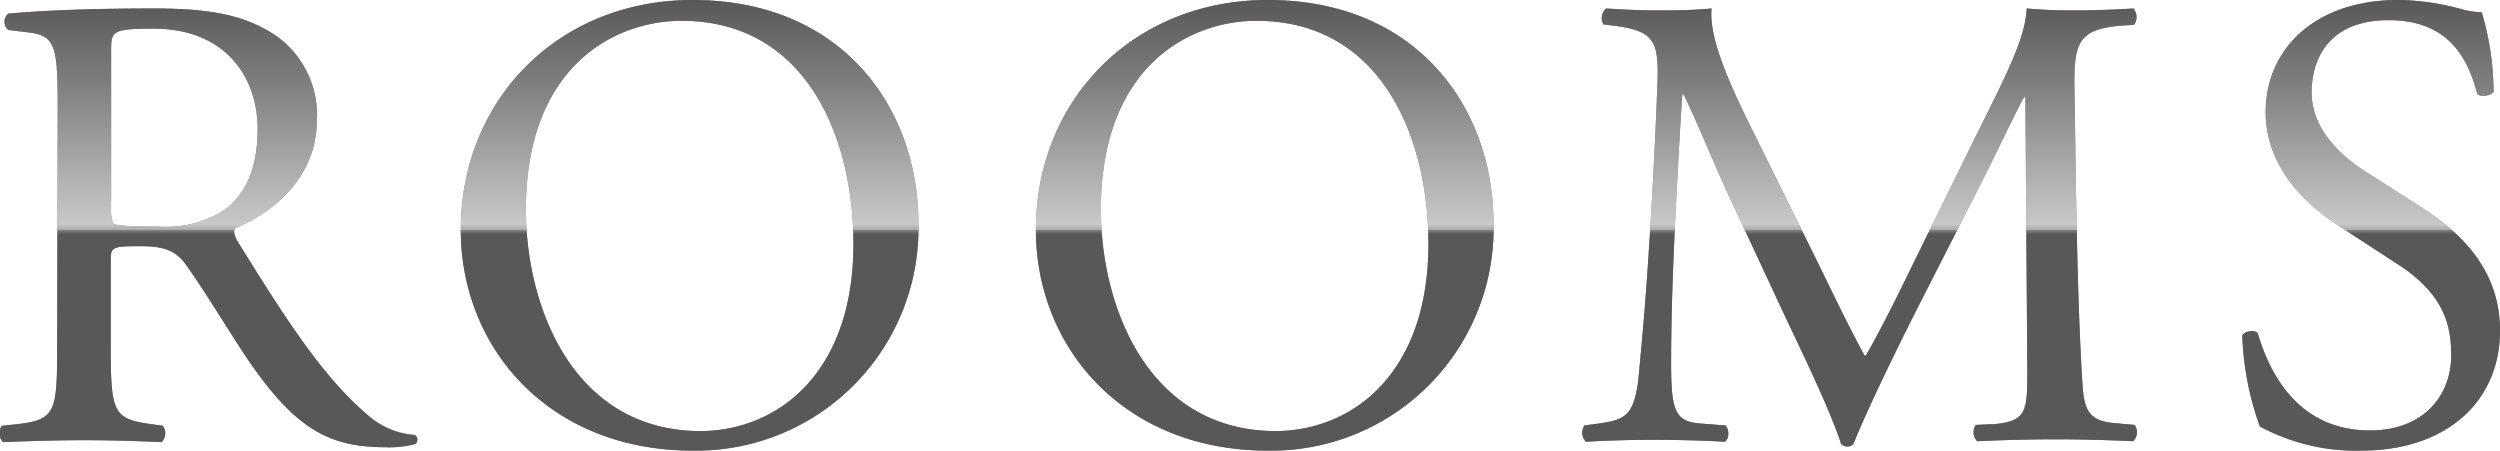 <svg xmlns="http://www.w3.org/2000/svg" xmlns:xlink="http://www.w3.org/1999/xlink" viewBox="0 0 194.57 35.07"><defs><style>.cls-1{fill:#888;}.cls-2{fill:url(#新規グラデーションスウォッチ_5);}</style><linearGradient id="新規グラデーションスウォッチ_5" x1="97.29" y1="35.07" x2="97.29" gradientUnits="userSpaceOnUse"><stop offset="0.48" stop-color="#595757"/><stop offset="0.49" stop-color="#868686"/><stop offset="0.49" stop-color="#aaa"/><stop offset="0.5" stop-color="#c0c1c1"/><stop offset="0.5" stop-color="#c8c9c9"/><stop offset="0.8" stop-color="#838282"/><stop offset="1" stop-color="#595757"/></linearGradient></defs><g id="レイヤー_2" data-name="レイヤー 2"><g id="魅力"><path class="cls-1" d="M4.49,8.46c0-4.81-.15-5.67-2.23-5.93L.64,2.33a.84.84,0,0,1,0-1.27C3.53.81,7,.66,12,.66c3.14,0,6.13.25,8.46,1.52a7.55,7.55,0,0,1,4.21,7.09c0,4.82-3.8,7.45-6.34,8.47-.25.3,0,.81.26,1.21,4.05,6.54,6.74,10.59,10.18,13.48a6.09,6.09,0,0,0,3.5,1.42.43.43,0,0,1,.05.71,8,8,0,0,1-2.23.25c-4.31,0-6.89-1.26-10.49-6.38-1.32-1.88-3.39-5.37-5-7.65-.76-1.12-1.57-1.62-3.6-1.62-2.28,0-2.38.05-2.38,1.11v6.38c0,5.33.1,5.93,3,6.34l1.06.15a1,1,0,0,1-.1,1.27c-2.28-.1-4-.15-6-.15s-3.95.05-6.34.15a1,1,0,0,1-.1-1.27L1.45,33c2.94-.36,3-1,3-6.34Zm4.16,7.25a4,4,0,0,0,.15,1.67c.15.15.91.25,3.49.25a8.51,8.51,0,0,0,5.22-1.31c1.37-1.07,2.54-2.84,2.54-6.29,0-4-2.48-7.8-8.11-7.8-3.14,0-3.29.2-3.29,1.62Z"/><path class="cls-1" d="M35.86,17.89C35.86,7.75,43.46,0,53.9,0,65.61,0,71.48,8.46,71.48,17.38A17.3,17.3,0,0,1,53.9,35.07C42.65,35.07,35.86,27,35.86,17.89ZM66.42,19c0-8.36-3.7-17.38-13.38-17.38-5.27,0-12.11,3.6-12.11,14.7,0,7.5,3.64,17.23,13.63,17.23C60.64,33.5,66.42,28.93,66.42,19Z"/><path class="cls-1" d="M80.62,17.89C80.62,7.75,88.22,0,98.66,0c11.7,0,17.58,8.46,17.58,17.38A17.3,17.3,0,0,1,98.66,35.07C87.41,35.07,80.62,27,80.62,17.89ZM111.17,19c0-8.36-3.7-17.38-13.38-17.38-5.27,0-12.11,3.6-12.11,14.7,0,7.5,3.65,17.23,13.64,17.23C105.4,33.5,111.17,28.93,111.17,19Z"/><path class="cls-1" d="M141.62,20.73c1.16,2.38,2.28,4.71,3.49,6.94h.11c1.36-2.38,2.63-5,3.9-7.6l4.76-9.68c2.28-4.61,3.75-7.4,3.85-9.73,1.73.15,2.79.15,3.8.15,1.27,0,2.94-.05,4.51-.15a1.05,1.05,0,0,1,.05,1.27L165,2c-3.19.3-3.6,1.26-3.55,4.81.1,5.37.15,14.75.56,22,.15,2.54.1,3.91,2.48,4.11l1.63.15a.94.94,0,0,1-.11,1.27c-2.07-.1-4.15-.15-6-.15s-4.05.05-6.13.15a1,1,0,0,1-.1-1.27L155.3,33c2.48-.25,2.48-1.07,2.48-4.31l-.15-21.13h-.1c-.35.56-2.28,4.61-3.29,6.59L149.73,23c-2.28,4.46-4.56,9.22-5.48,11.55a.58.58,0,0,1-.5.2.63.63,0,0,1-.46-.2c-.86-2.69-3.29-7.65-4.46-10.14l-4.56-9.78c-1.06-2.33-2.13-5-3.24-7.29h-.1c-.21,3.14-.36,6.08-.51,9s-.36,7.6-.36,11.91c0,3.75.31,4.56,2.28,4.71l1.93.15c.36.31.3,1.12-.05,1.27-1.72-.1-3.7-.15-5.62-.15-1.63,0-3.45.05-5.17.15a1,1,0,0,1-.11-1.27l1.12-.15c2.13-.31,2.84-.61,3.14-4.16.31-3.34.56-6.13.86-11.14.26-4.21.46-8.52.56-11.31.1-3.19-.3-3.95-3.39-4.35l-.82-.1A1,1,0,0,1,125,.66c1.52.1,2.73.15,4,.15s2.53,0,4.21-.15c-.21,2,1.06,5.12,2.63,8.36Z"/><path class="cls-1" d="M183.78,35.07a15.72,15.72,0,0,1-7.9-1.88,23.24,23.24,0,0,1-1.37-7.09c.25-.36,1-.46,1.21-.15.76,2.58,2.84,7.55,8.72,7.55,4.26,0,6.33-2.79,6.33-5.83,0-2.23-.45-4.71-4.15-7.1l-4.82-3.14c-2.53-1.67-5.47-4.56-5.47-8.71,0-4.82,3.75-8.72,10.34-8.72a19.33,19.33,0,0,1,4.71.66,6.92,6.92,0,0,0,1.77.3,22.06,22.06,0,0,1,.92,6.19c-.21.3-1,.45-1.27.15-.66-2.44-2-5.73-6.89-5.73s-6,3.29-6,5.63c0,2.93,2.43,5.06,4.31,6.23L188.24,16c3.19,2,6.33,4.92,6.33,9.73C194.57,31.27,190.37,35.07,183.78,35.07Z"/><path class="cls-2" d="M4.49,8.46c0-4.81-.15-5.67-2.23-5.93L.64,2.33a.84.84,0,0,1,0-1.27C3.53.81,7,.66,12,.66c3.14,0,6.13.25,8.46,1.52a7.55,7.55,0,0,1,4.21,7.09c0,4.82-3.8,7.45-6.34,8.47-.25.3,0,.81.26,1.21,4.05,6.54,6.74,10.59,10.18,13.48a6.09,6.09,0,0,0,3.5,1.42.43.43,0,0,1,.05.71,8,8,0,0,1-2.23.25c-4.31,0-6.89-1.26-10.49-6.38-1.32-1.88-3.39-5.37-5-7.65-.76-1.12-1.57-1.62-3.6-1.62-2.28,0-2.38.05-2.38,1.11v6.38c0,5.33.1,5.93,3,6.34l1.06.15a1,1,0,0,1-.1,1.27c-2.28-.1-4-.15-6-.15s-3.95.05-6.34.15a1,1,0,0,1-.1-1.27L1.45,33c2.94-.36,3-1,3-6.34Zm4.16,7.25a4,4,0,0,0,.15,1.67c.15.15.91.25,3.49.25a8.51,8.51,0,0,0,5.22-1.31c1.37-1.07,2.54-2.84,2.54-6.29,0-4-2.48-7.8-8.11-7.8-3.14,0-3.29.2-3.29,1.62Z"/><path class="cls-2" d="M35.86,17.89C35.86,7.75,43.46,0,53.9,0,65.61,0,71.48,8.46,71.48,17.38A17.3,17.3,0,0,1,53.9,35.07C42.65,35.07,35.86,27,35.86,17.89ZM66.42,19c0-8.36-3.7-17.38-13.38-17.38-5.27,0-12.11,3.6-12.11,14.7,0,7.5,3.64,17.23,13.63,17.23C60.64,33.5,66.42,28.93,66.42,19Z"/><path class="cls-2" d="M80.62,17.89C80.62,7.75,88.22,0,98.66,0c11.7,0,17.58,8.46,17.58,17.38A17.3,17.3,0,0,1,98.66,35.07C87.41,35.07,80.62,27,80.62,17.89ZM111.17,19c0-8.36-3.7-17.38-13.38-17.38-5.27,0-12.11,3.6-12.11,14.7,0,7.5,3.65,17.23,13.64,17.23C105.4,33.5,111.17,28.93,111.17,19Z"/><path class="cls-2" d="M141.62,20.73c1.16,2.38,2.28,4.71,3.49,6.94h.11c1.36-2.38,2.63-5,3.9-7.6l4.76-9.68c2.28-4.61,3.75-7.4,3.85-9.73,1.73.15,2.79.15,3.8.15,1.27,0,2.94-.05,4.51-.15a1.05,1.05,0,0,1,.05,1.27L165,2c-3.19.3-3.6,1.26-3.55,4.81.1,5.37.15,14.75.56,22,.15,2.54.1,3.91,2.48,4.11l1.63.15a.94.94,0,0,1-.11,1.27c-2.07-.1-4.15-.15-6-.15s-4.05.05-6.13.15a1,1,0,0,1-.1-1.27L155.3,33c2.48-.25,2.48-1.07,2.48-4.31l-.15-21.13h-.1c-.35.56-2.28,4.61-3.29,6.59L149.73,23c-2.28,4.46-4.56,9.22-5.48,11.55a.58.58,0,0,1-.5.2.63.63,0,0,1-.46-.2c-.86-2.69-3.29-7.65-4.46-10.14l-4.56-9.78c-1.06-2.33-2.13-5-3.24-7.29h-.1c-.21,3.14-.36,6.08-.51,9s-.36,7.6-.36,11.91c0,3.75.31,4.56,2.28,4.71l1.93.15c.36.31.3,1.12-.05,1.27-1.72-.1-3.7-.15-5.62-.15-1.63,0-3.45.05-5.17.15a1,1,0,0,1-.11-1.27l1.12-.15c2.13-.31,2.84-.61,3.14-4.16.31-3.34.56-6.13.86-11.14.26-4.21.46-8.52.56-11.31.1-3.19-.3-3.95-3.39-4.35l-.82-.1A1,1,0,0,1,125,.66c1.52.1,2.73.15,4,.15s2.53,0,4.21-.15c-.21,2,1.06,5.12,2.63,8.36Z"/><path class="cls-2" d="M183.78,35.07a15.72,15.72,0,0,1-7.9-1.88,23.24,23.24,0,0,1-1.37-7.09c.25-.36,1-.46,1.21-.15.76,2.58,2.84,7.55,8.72,7.55,4.26,0,6.33-2.79,6.33-5.83,0-2.23-.45-4.71-4.15-7.1l-4.82-3.14c-2.53-1.67-5.47-4.56-5.47-8.71,0-4.82,3.75-8.72,10.34-8.72a19.33,19.33,0,0,1,4.71.66,6.92,6.92,0,0,0,1.77.3,22.06,22.06,0,0,1,.92,6.19c-.21.3-1,.45-1.27.15-.66-2.44-2-5.73-6.89-5.73s-6,3.29-6,5.63c0,2.93,2.43,5.06,4.31,6.23L188.24,16c3.19,2,6.33,4.92,6.33,9.73C194.57,31.27,190.37,35.07,183.78,35.07Z"/></g></g></svg>